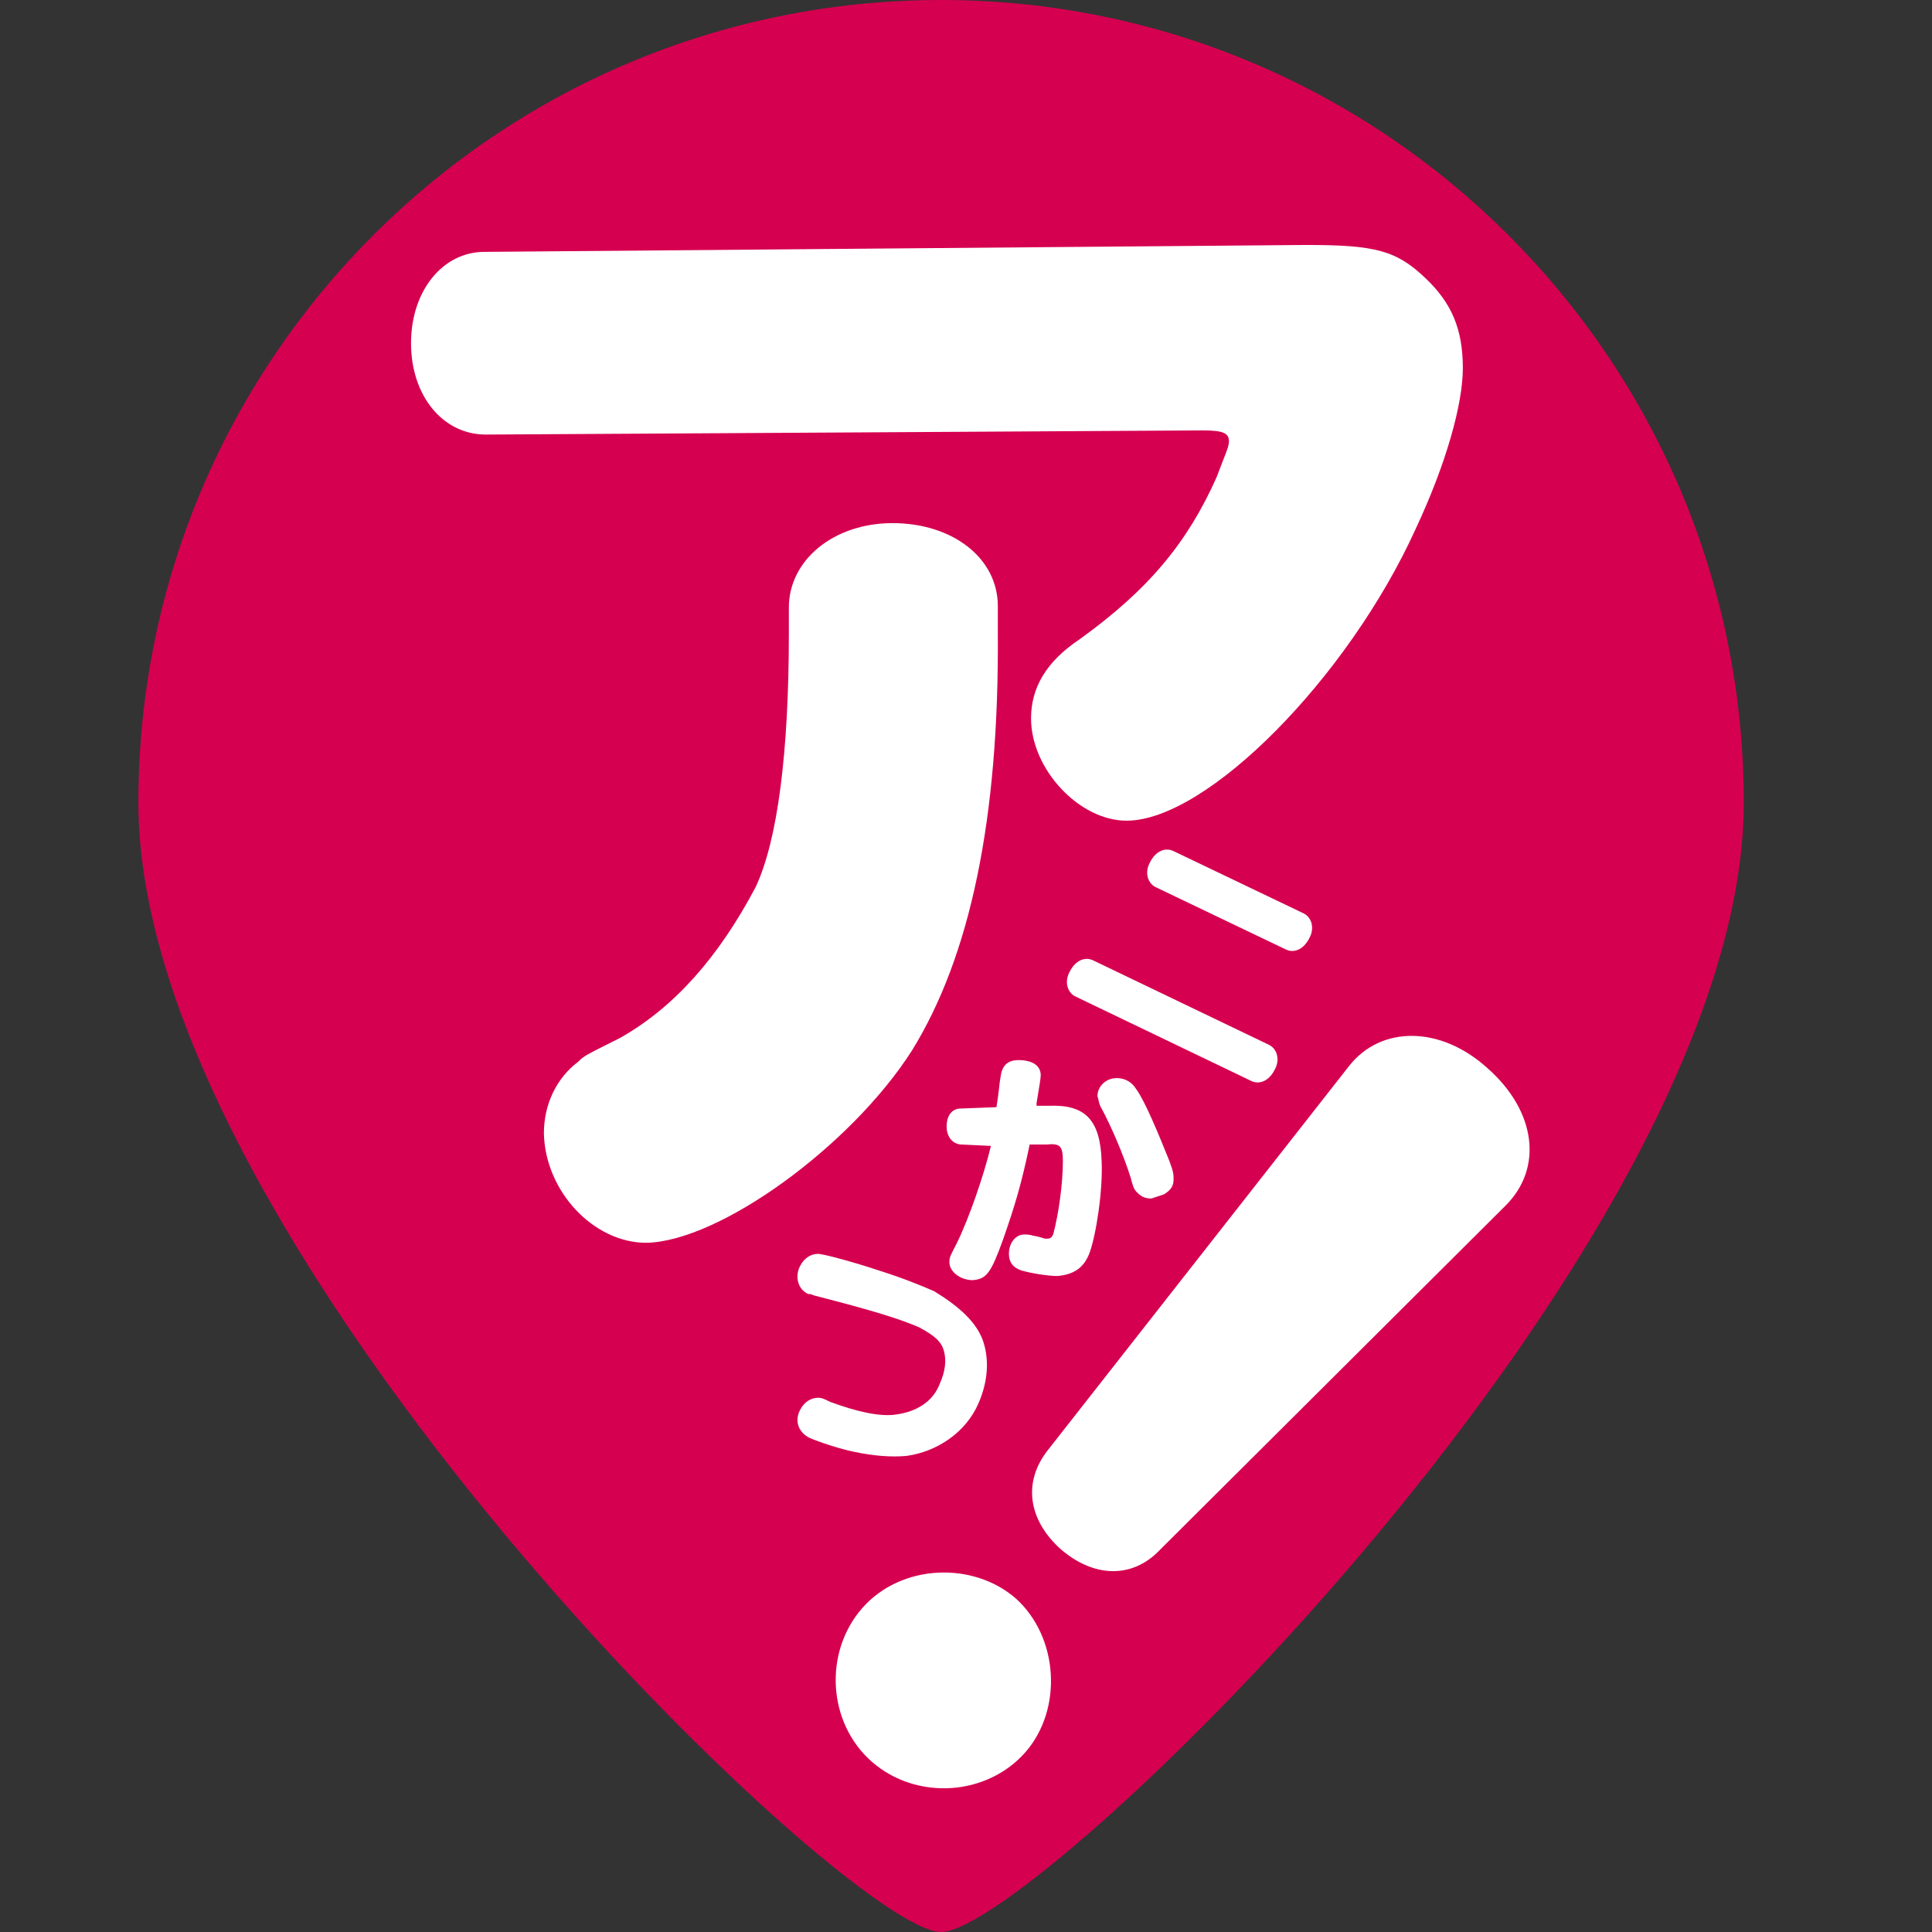 <?xml version="1.0" encoding="utf-8"?>
<!-- Generator: Adobe Illustrator 24.0.0, SVG Export Plug-In . SVG Version: 6.00 Build 0)  -->
<svg version="1.1" id="レイヤー_1" xmlns="http://www.w3.org/2000/svg" xmlns:xlink="http://www.w3.org/1999/xlink" x="0px"
	 y="0px" viewBox="0 0 139.6 139.6" style="enable-background:new 0 0 139.6 139.6;" xml:space="preserve">
<rect x="0" y="0" width="139.6" height="139.6" fill="#333333" stroke="none"/>
<style type="text/css">
	.st0{fill:#D60050;}
	.st1{fill:#FFFFFF;}
</style>
<g>
	<path class="st0" d="M126,58c0,32.1-51.2,81.6-58,81.6c-6.8,0-58-49.5-58-81.6s26-58,58-58S126,26,126,58z"/>
	<path class="st1" d="M94.4,17.7c5,0,6.5,0.4,8.6,2.4c1.9,1.8,2.7,3.7,2.7,6.5c0,2.6-1.2,6.9-3.4,11.6
		c-4.9,10.8-15.1,21.1-20.9,21.1c-3.4,0-6.9-3.7-6.9-7.4c0-2.2,1.1-4.1,3.5-5.7c5-3.6,7.8-7,9.9-11.7c0.6-1.6,0.9-2.2,0.9-2.6
		c0-0.6-0.4-0.8-1.9-0.8l-51.8,0.3c-3.1,0-5.4-2.8-5.4-6.6c0-3.8,2.3-6.6,5.3-6.6L94.4,17.7z M72.1,45.7c0.1,13.5-2,23.4-6.2,30.2
		c-4.4,6.9-13.9,13.8-19.2,13.9c-3.8,0-7.3-3.7-7.4-7.9c0-2.1,0.9-4,2.5-5.2c0.4-0.4,0.4-0.4,3-1.7c3.9-2.2,7.1-5.8,9.8-10.9
		c1.6-3.4,2.4-9.8,2.4-18.3l0-1.9c0-3.4,3.2-6.1,7.5-6.1c4.3,0,7.6,2.5,7.6,6L72.1,45.7z"/>
	<path class="st1" d="M91.7,75.5c0.6,0.3,0.8,1.1,0.4,1.8c-0.4,0.8-1.1,1.1-1.7,0.8l-12.7-6.1c-0.6-0.3-0.8-1.1-0.4-1.8
		c0.4-0.8,1.1-1.1,1.7-0.8L91.7,75.5z M94.2,66c0.6,0.3,0.8,1.1,0.4,1.8c-0.4,0.8-1.1,1.1-1.7,0.8l-9.4-4.5
		c-0.6-0.3-0.8-1.1-0.4-1.8c0.4-0.8,1.1-1.1,1.7-0.8L94.2,66z"/>
	<path class="st1" d="M69.5,82.7c-0.6,0-1.1-0.5-1.1-1.3c0-0.8,0.4-1.3,1-1.3L72,80c0.2-1.2,0.2-1.7,0.3-2.2
		c0.1-0.8,0.5-1.2,1.3-1.2c1,0,1.6,0.4,1.6,1.1c0,0.2-0.1,0.8-0.3,2l0,0.2l0.9,0c2.6-0.1,3.7,1,3.8,4c0.1,2.1-0.4,5.4-0.9,6.7
		c-0.4,1-1.1,1.5-2.3,1.6c-0.7,0-1.9-0.2-2.6-0.4c-0.6-0.2-0.9-0.6-0.9-1.2c0-0.8,0.5-1.4,1.1-1.4c0.2,0,0.4,0,0.7,0.1
		c0.1,0,0.5,0.1,0.8,0.2c0.1,0,0.1,0,0.2,0c0.2,0,0.3-0.1,0.4-0.3c0.4-1.5,0.7-3.7,0.7-5.3c0-1.1-0.2-1.3-1.2-1.2l-1.2,0
		c-0.6,2.9-1.1,4.5-1.9,6.8c-0.9,2.5-1.2,2.9-2.2,3c-0.9,0-1.7-0.6-1.7-1.3c0-0.4,0.1-0.5,0.5-1.3c0.9-1.8,2-5,2.5-7.1L69.5,82.7z
		 M82.1,78.7c0.6,0.8,1.6,3.2,2.4,5.2c0.3,0.8,0.3,1,0.3,1.3c0,0.5-0.2,0.8-0.7,1.1c-0.3,0.1-0.6,0.2-0.9,0.3c-0.4,0-0.7-0.1-1-0.4
		c-0.2-0.2-0.3-0.3-0.5-1.1c-0.5-1.6-1.4-3.7-2.1-5c-0.2-0.3-0.2-0.6-0.3-0.9c0-0.7,0.6-1.3,1.4-1.3C81.3,77.9,81.8,78.2,82.1,78.7z
		"/>
	<path class="st1" d="M71,96.8c0.5,1.4,0.4,3-0.3,4.6c-0.9,2.1-3,3.5-5.2,3.8c-1.1,0.1-2.4,0-3.8-0.3c-1-0.2-2.5-0.7-3.2-1
		c-0.8-0.4-1.1-1.2-0.7-2c0.3-0.6,0.8-0.9,1.3-0.9c0.2,0,0.3,0,0.9,0.3c1.9,0.7,3.6,1.1,4.8,0.9c1.4-0.2,2.6-0.9,3.1-2.2
		c0.4-0.9,0.5-1.7,0.3-2.4c-0.2-0.7-0.7-1.1-1.8-1.7c-1.4-0.6-3.3-1.2-7.6-2.3c-0.2-0.1-0.3-0.1-0.4-0.1c-0.7-0.3-1-1.2-0.6-2
		c0.3-0.6,0.8-0.9,1.3-0.9c0.4,0,2.6,0.6,4.4,1.2c1.6,0.5,3.1,1.1,4,1.5C69.3,94.4,70.5,95.5,71,96.8z"/>
	<path class="st1" d="M74.1,126.6c-2.8,3.2-7.9,3.5-11.1,0.7c-3.2-2.8-3.5-7.9-0.7-11.1s8-3.4,11.1-0.7
		C76.5,118.3,76.8,123.5,74.1,126.6z M83.8,112c-2,2.1-4.8,2-7.2-0.1c-2.3-2.1-2.7-4.8-0.9-7.1L97.5,77c2.3-2.9,6.6-2.9,10,0.2
		c3.5,3.1,4,7.2,1.3,9.9L83.8,112z"/>
</g>
</svg>
